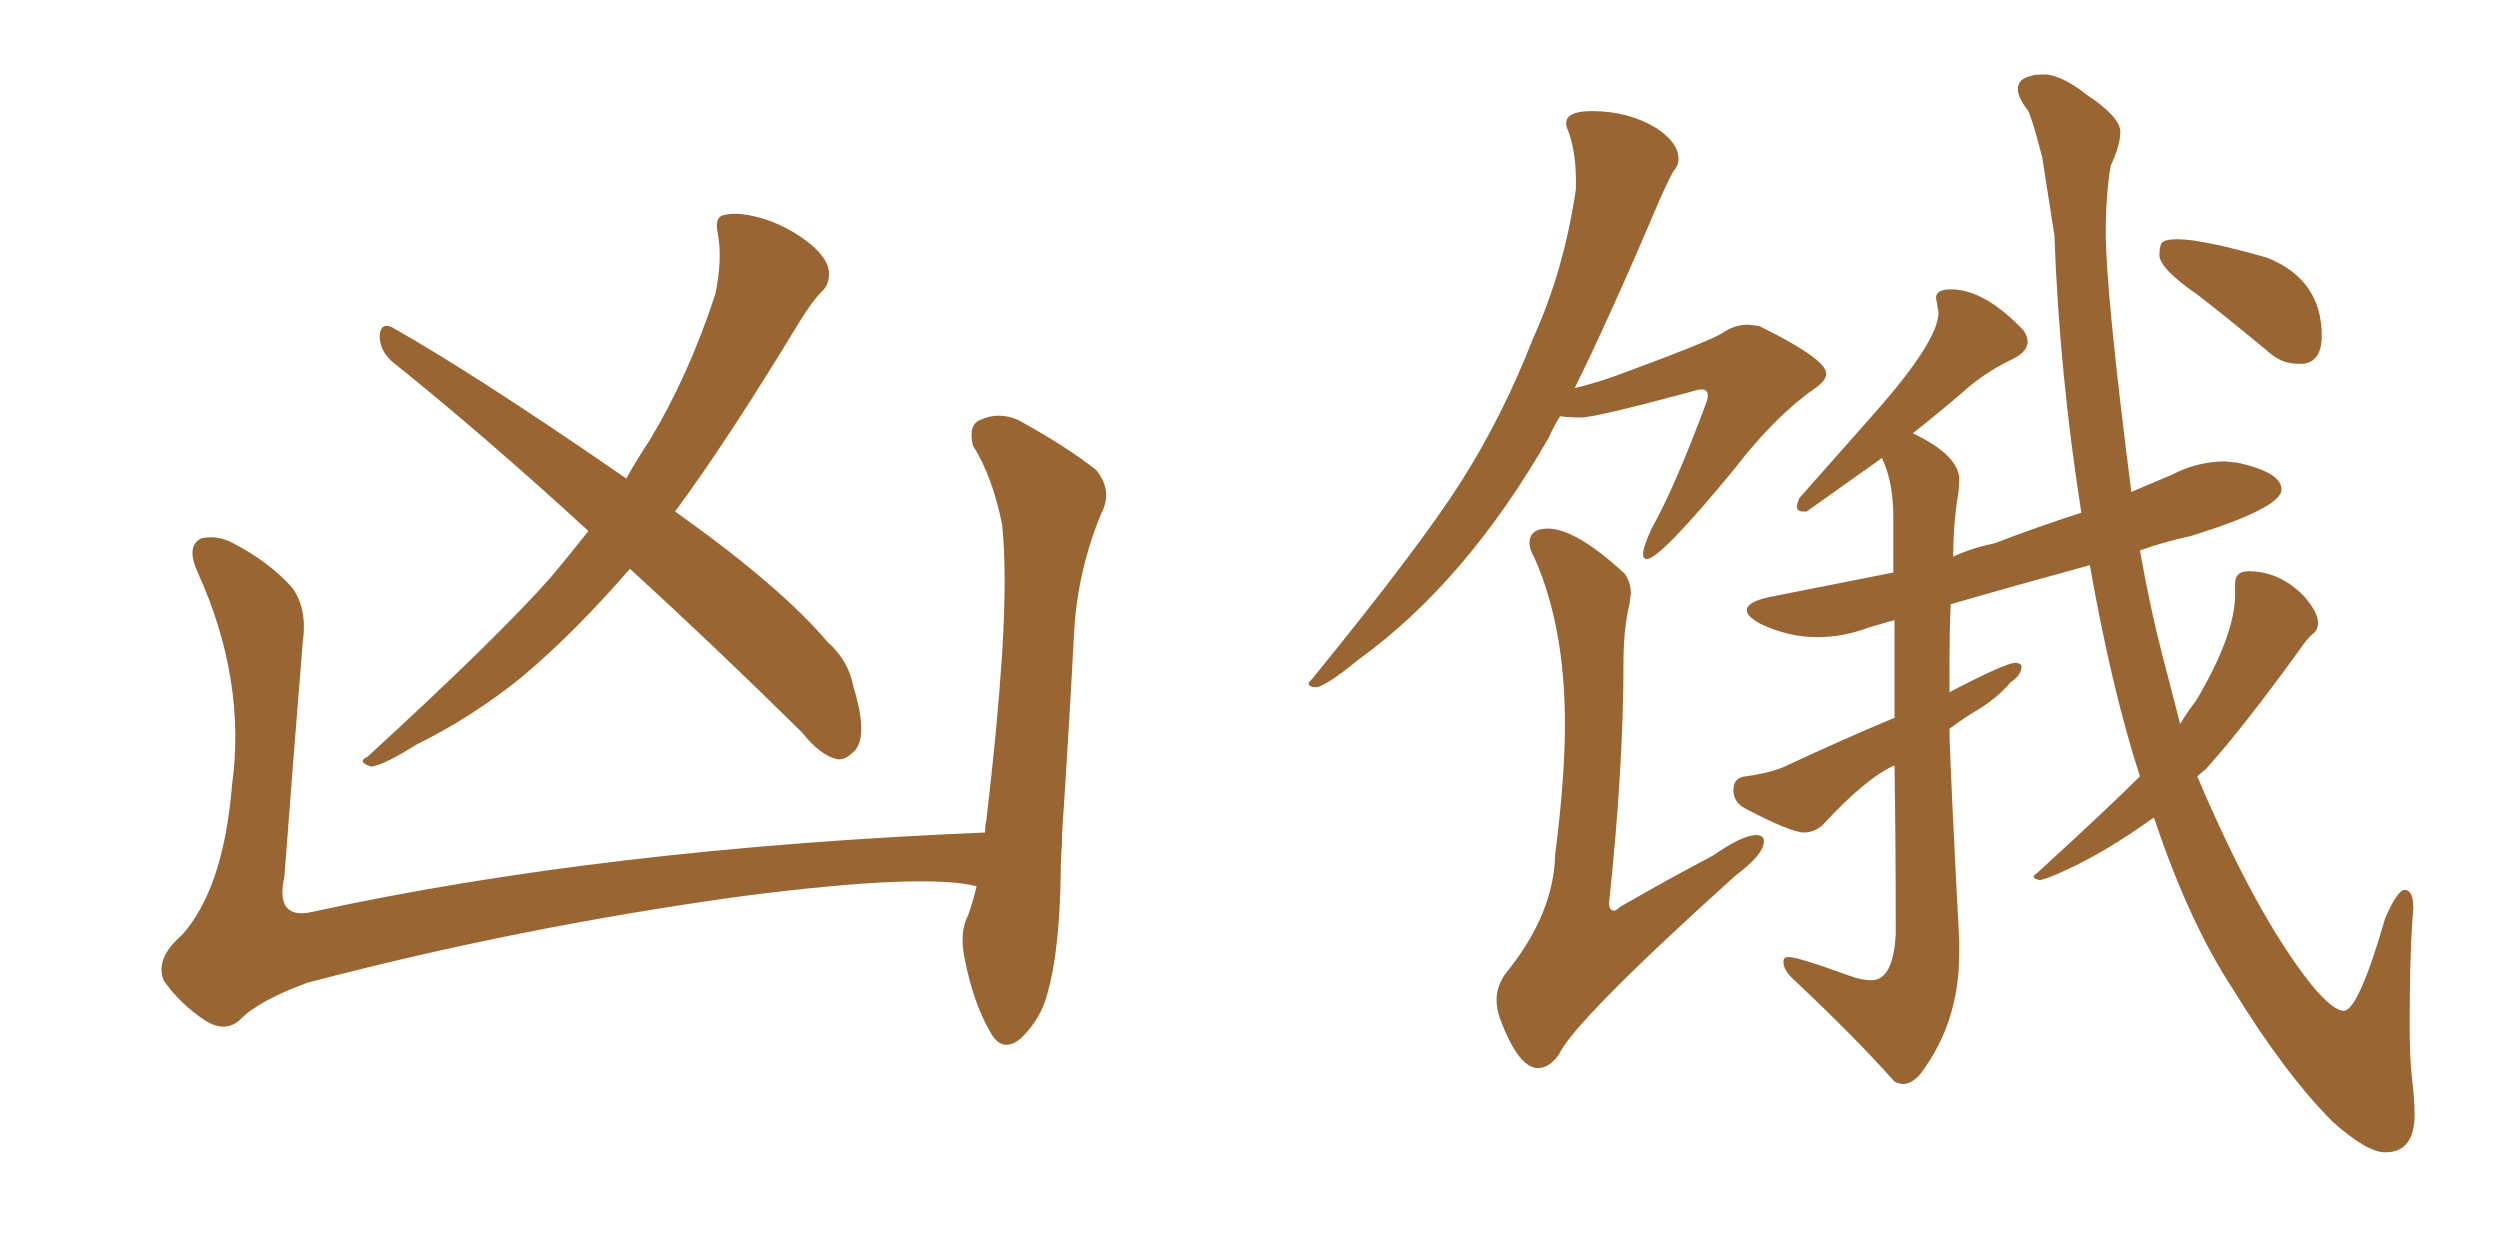 <svg xmlns="http://www.w3.org/2000/svg" xmlns:xlink="http://www.w3.org/1999/xlink" width="300" height="150"><path fill="#996633" padding="10" d="M118.21 99.90L118.21 99.90Q118.21 99.02 118.36 98.44L118.36 98.44Q119.68 87.30 120.26 78.37L120.26 78.37Q120.85 68.70 120.26 62.99L120.26 62.99Q119.09 57.13 116.75 53.47L116.75 53.47Q116.16 50.98 117.63 50.39L117.63 50.39Q119.82 49.37 122.17 50.39L122.17 50.39Q128.03 53.61 131.54 56.40L131.54 56.40Q133.59 58.89 132.13 61.67L132.13 61.67Q129.35 68.41 128.91 75.59L128.91 75.59Q128.32 86.87 127.44 100.20L127.44 100.20Q127.44 100.63 127.44 101.22L127.44 101.22Q127.29 102.83 127.29 104.74L127.29 104.74Q127.15 114.26 125.68 119.24L125.68 119.24Q124.95 122.17 122.61 124.51L122.61 124.51Q120.26 126.56 118.80 123.78L118.80 123.78Q116.75 120.26 115.72 114.84L115.72 114.84Q115.14 111.77 116.16 109.86L116.16 109.86Q116.75 108.25 117.19 106.35L117.19 106.35Q110.89 104.74 89.21 107.52L89.21 107.52Q62.55 111.18 36.91 117.92L36.91 117.92Q30.91 120.12 28.71 122.46L28.71 122.46Q26.95 123.93 24.61 122.46L24.61 122.46Q21.53 120.41 19.63 117.63L19.63 117.63Q18.60 114.99 21.83 112.21L21.83 112.21Q26.81 106.64 27.83 94.34L27.83 94.34Q29.59 81.59 23.73 68.70L23.73 68.70Q22.27 65.48 24.17 64.60L24.17 64.60Q26.07 64.16 27.98 65.19L27.98 65.19Q32.23 67.38 35.01 70.46L35.01 70.46Q36.91 72.95 36.33 77.05L36.33 77.05Q35.16 91.41 34.13 105.18L34.13 105.18Q32.96 110.45 37.50 109.42L37.50 109.42Q72.36 101.81 118.21 99.90ZM70.61 63.72L70.61 63.72L70.61 63.72Q58.15 52.29 47.02 43.36L47.02 43.36Q45.56 42.04 45.56 40.28L45.56 40.28Q45.70 38.67 47.02 39.26L47.02 39.26Q57.13 44.97 75.15 57.42L75.15 57.42Q76.46 55.08 77.93 52.88L77.93 52.88Q82.62 45.12 85.84 35.30L85.84 35.30Q86.72 31.05 86.13 27.98L86.13 27.98Q85.69 25.93 87.01 25.78L87.01 25.78Q88.77 25.34 91.99 26.37L91.99 26.37Q94.92 27.39 97.27 29.30L97.27 29.30Q99.32 31.05 99.46 32.52L99.46 32.52Q99.61 34.13 98.58 35.01L98.58 35.01Q97.56 36.04 96.09 38.38L96.09 38.38Q87.30 52.88 81.01 61.38L81.01 61.38Q93.60 70.31 99.32 77.05L99.32 77.05Q101.81 79.25 102.39 82.32L102.39 82.32Q104.15 88.04 102.69 89.94L102.69 89.94Q101.51 91.26 100.49 91.11L100.49 91.11Q98.44 90.67 96.24 87.89L96.24 87.89Q85.40 77.20 75.59 68.26L75.59 68.26Q68.85 76.03 62.55 81.30L62.55 81.30Q56.54 86.13 49.95 89.36L49.95 89.36Q46.00 91.85 44.53 91.99L44.53 91.99Q42.77 91.41 44.09 90.82L44.09 90.82Q59.91 76.32 66.21 69.14L66.21 69.14Q68.41 66.50 70.61 63.72ZM286.23 138.28L286.23 138.28Q284.03 138.28 279.93 134.62L279.93 134.62Q274.22 128.91 267.92 118.65L267.92 118.65Q262.65 110.60 258.54 98.29L258.54 98.29L258.40 98.14Q252.69 102.25 247.85 104.44L247.85 104.44Q245.65 105.47 244.78 105.62L244.78 105.62Q244.04 105.47 244.04 105.18L244.04 105.18Q244.04 105.03 244.48 104.74L244.48 104.74Q253.13 96.83 256.79 93.16L256.79 93.16Q253.42 82.76 250.78 67.82L250.78 67.82Q242.14 70.17 234.08 72.51L234.08 72.51Q233.94 75.88 233.94 79.54L233.94 79.54L233.94 83.06Q240.67 79.54 241.85 79.54L241.85 79.54Q242.29 79.54 242.58 79.83L242.58 79.83L242.58 79.98Q242.58 81.01 241.26 81.88L241.26 81.88Q239.79 83.64 237.45 85.11L237.45 85.11Q235.69 86.13 233.94 87.45L233.94 87.45Q233.94 90.67 235.11 112.94L235.11 112.94L235.11 114.40Q235.11 122.75 230.42 128.91L230.42 128.91Q229.39 130.08 228.37 130.08L228.37 130.08Q227.93 130.08 227.34 129.79L227.34 129.79Q222.51 124.37 215.33 117.63L215.33 117.63Q214.01 116.46 214.01 115.43L214.01 115.43Q214.01 114.84 214.60 114.84L214.60 114.84Q215.77 114.84 221.78 117.04L221.78 117.04Q223.39 117.63 224.56 117.63L224.56 117.63Q227.20 117.63 227.49 112.06L227.49 112.06Q227.49 100.78 227.34 91.85L227.34 91.85Q223.97 93.31 218.70 99.02L218.70 99.02Q217.68 99.90 216.50 99.90L216.50 99.90Q214.89 99.90 209.33 96.97L209.33 96.97Q208.01 96.24 208.01 94.78L208.01 94.78Q208.01 93.31 209.47 93.16L209.47 93.16Q212.70 92.72 214.45 91.85L214.45 91.85Q221.04 88.77 227.34 86.13L227.34 86.13L227.34 74.41L224.27 75.29Q221.19 76.46 218.12 76.46L218.12 76.46Q214.60 76.46 211.23 74.85L211.23 74.85Q209.62 73.97 209.62 73.24L209.62 73.24Q209.62 72.22 212.40 71.63L212.40 71.63L227.20 68.70L227.20 62.11Q227.20 57.86 225.88 55.08L225.88 55.08L225.88 54.93L216.80 61.38L216.36 61.38Q215.63 61.38 215.63 60.79L215.63 60.79Q215.63 60.50 215.92 59.77L215.92 59.77L225 49.51Q232.62 40.87 232.62 37.50L232.62 37.50L232.32 35.74Q232.32 34.72 234.08 34.72L234.08 34.72Q238.18 34.72 242.87 39.70L242.87 39.70Q243.31 40.43 243.31 41.02L243.31 41.02Q243.31 42.19 241.55 43.07L241.55 43.07Q238.77 44.38 236.43 46.29L236.43 46.29Q233.06 49.22 229.54 52.00L229.54 52.00Q235.11 54.64 235.11 57.57L235.11 57.57Q235.11 58.74 234.81 60.35L234.81 60.35Q234.38 63.57 234.38 66.80L234.38 66.80Q236.57 65.77 239.36 65.19L239.36 65.19Q244.34 63.28 249.76 61.52L249.76 61.52Q247.12 44.68 246.53 28.27L246.53 28.27L245.07 18.90Q243.60 13.18 243.16 13.04L243.16 13.04Q242.14 11.57 242.14 10.69L242.14 10.69Q242.14 9.38 243.90 9.08L243.90 9.08Q243.90 8.94 245.65 8.94L245.65 8.94Q247.71 9.23 250.49 11.43L250.49 11.43Q254.44 14.06 254.44 15.82L254.44 15.82Q254.44 17.43 253.27 19.92L253.27 19.92Q252.69 23.58 252.69 27.83L252.69 27.83Q252.69 35.01 255.76 59.03L255.76 59.03L260.60 56.98Q263.67 55.37 267.04 55.37L267.04 55.37L268.51 55.52Q273.78 56.69 273.78 58.74L273.78 58.74Q273.78 60.94 262.94 64.31L262.94 64.31Q259.57 65.04 256.79 66.06L256.79 66.06Q258.11 73.39 259.42 78.37L259.42 78.37L261.62 86.87Q262.50 85.40 263.53 84.08L263.53 84.08Q268.21 76.17 268.21 71.34L268.21 71.34L268.21 70.02Q268.21 68.55 269.82 68.55L269.82 68.55Q273.63 68.55 276.56 71.63L276.56 71.63Q278.17 73.54 278.17 74.71L278.17 74.71Q278.17 75.59 277.51 76.10Q276.86 76.61 275.98 77.93L275.98 77.93Q269.09 87.45 264.70 92.29L264.70 92.29L263.67 93.16Q270.70 109.72 277.29 118.07L277.29 118.07Q279.93 121.29 281.25 121.29L281.25 121.29Q283.01 121.29 286.23 110.16L286.23 110.16Q287.70 106.79 288.57 106.79L288.57 106.79Q289.60 106.79 289.60 108.98L289.60 108.98L289.45 111.04Q289.16 115.43 289.16 123.19L289.16 123.19Q289.16 127.00 289.45 129.49Q289.75 131.98 289.75 133.74L289.75 133.74Q289.75 138.28 286.23 138.28ZM276.42 43.65L276.42 43.65L275.68 43.65Q273.78 43.65 272.17 42.19L272.17 42.19Q267.77 38.53 263.82 35.45L263.82 35.45Q259.13 32.23 259.13 30.62L259.13 30.62Q259.13 29.30 259.57 29.00Q260.01 28.71 261.33 28.71L261.33 28.71Q264.26 28.71 272.02 30.91L272.02 30.91Q278.61 33.54 278.61 40.28L278.61 40.28Q278.61 43.36 276.42 43.65ZM158.06 82.47L158.06 82.47Q157.03 82.47 157.03 82.03L157.03 82.03Q157.03 81.88 157.47 81.45L157.47 81.45Q170.36 65.63 175.34 57.79Q180.32 49.95 183.98 40.58L183.98 40.58Q187.65 32.52 189.11 22.71L189.11 22.71L189.11 21.68Q189.11 18.31 188.23 15.82L188.23 15.82Q187.94 15.23 187.94 14.79L187.94 14.79Q187.94 13.33 191.02 13.33L191.02 13.33Q195.41 13.33 198.78 15.38L198.78 15.38Q201.42 17.14 201.42 19.04L201.42 19.04Q201.42 19.92 200.83 20.51L200.83 20.51Q200.10 21.83 199.07 24.17L199.07 24.17Q193.36 37.65 188.96 46.58L188.96 46.58Q191.89 45.85 194.24 44.97L194.24 44.97Q205.37 40.87 206.76 39.92Q208.15 38.96 209.77 38.96L209.77 38.96L211.08 39.11Q219.14 43.07 219.14 44.82L219.14 44.82Q219.14 45.70 217.82 46.58L217.82 46.58Q212.99 49.95 208.15 56.25L208.15 56.25Q199.22 67.09 197.61 67.09L197.61 67.09Q197.17 67.09 197.17 66.50L197.17 66.50Q197.17 65.63 198.19 63.43L198.19 63.43Q200.98 58.45 204.64 48.63L204.64 48.63Q204.93 47.90 204.93 47.46L204.93 47.46Q204.93 46.73 204.20 46.73L204.20 46.73Q203.76 46.73 202.88 47.02L202.88 47.02Q191.46 50.10 189.70 50.10L189.70 50.10Q188.23 50.10 187.21 49.95L187.21 49.95Q186.47 51.12 185.89 52.44L185.89 52.44Q175.93 69.87 162.89 79.25L162.89 79.25Q159.52 82.03 158.06 82.47ZM184.57 128.17L184.57 128.17Q182.23 128.17 180.03 122.31L180.03 122.31Q179.59 121.14 179.59 119.97L179.59 119.97Q179.59 118.36 180.62 116.89L180.62 116.89Q186.47 109.72 186.62 102.54L186.62 102.54Q187.79 93.46 187.79 86.87L187.79 86.87Q187.79 75.15 184.13 66.94L184.13 66.94Q183.54 65.92 183.54 65.19L183.54 65.19Q183.54 63.43 185.74 63.43L185.74 63.43Q189.11 63.43 194.97 68.85L194.97 68.85Q195.70 69.87 195.70 71.19L195.70 71.19L195.56 72.36Q194.82 75.44 194.82 79.39L194.82 79.39Q194.82 92.14 193.07 108.54L193.07 108.54Q193.21 109.28 193.65 109.28L193.65 109.28Q193.95 109.28 194.38 108.84L194.38 108.84Q200.24 105.47 205.52 102.69L205.52 102.69Q208.89 100.34 210.64 100.20L210.64 100.20Q211.67 100.20 211.67 100.93L211.67 100.93Q211.67 102.54 208.30 105.03L208.30 105.03Q188.96 122.46 187.06 126.56L187.06 126.56Q185.89 128.17 184.57 128.17Z"/></svg>